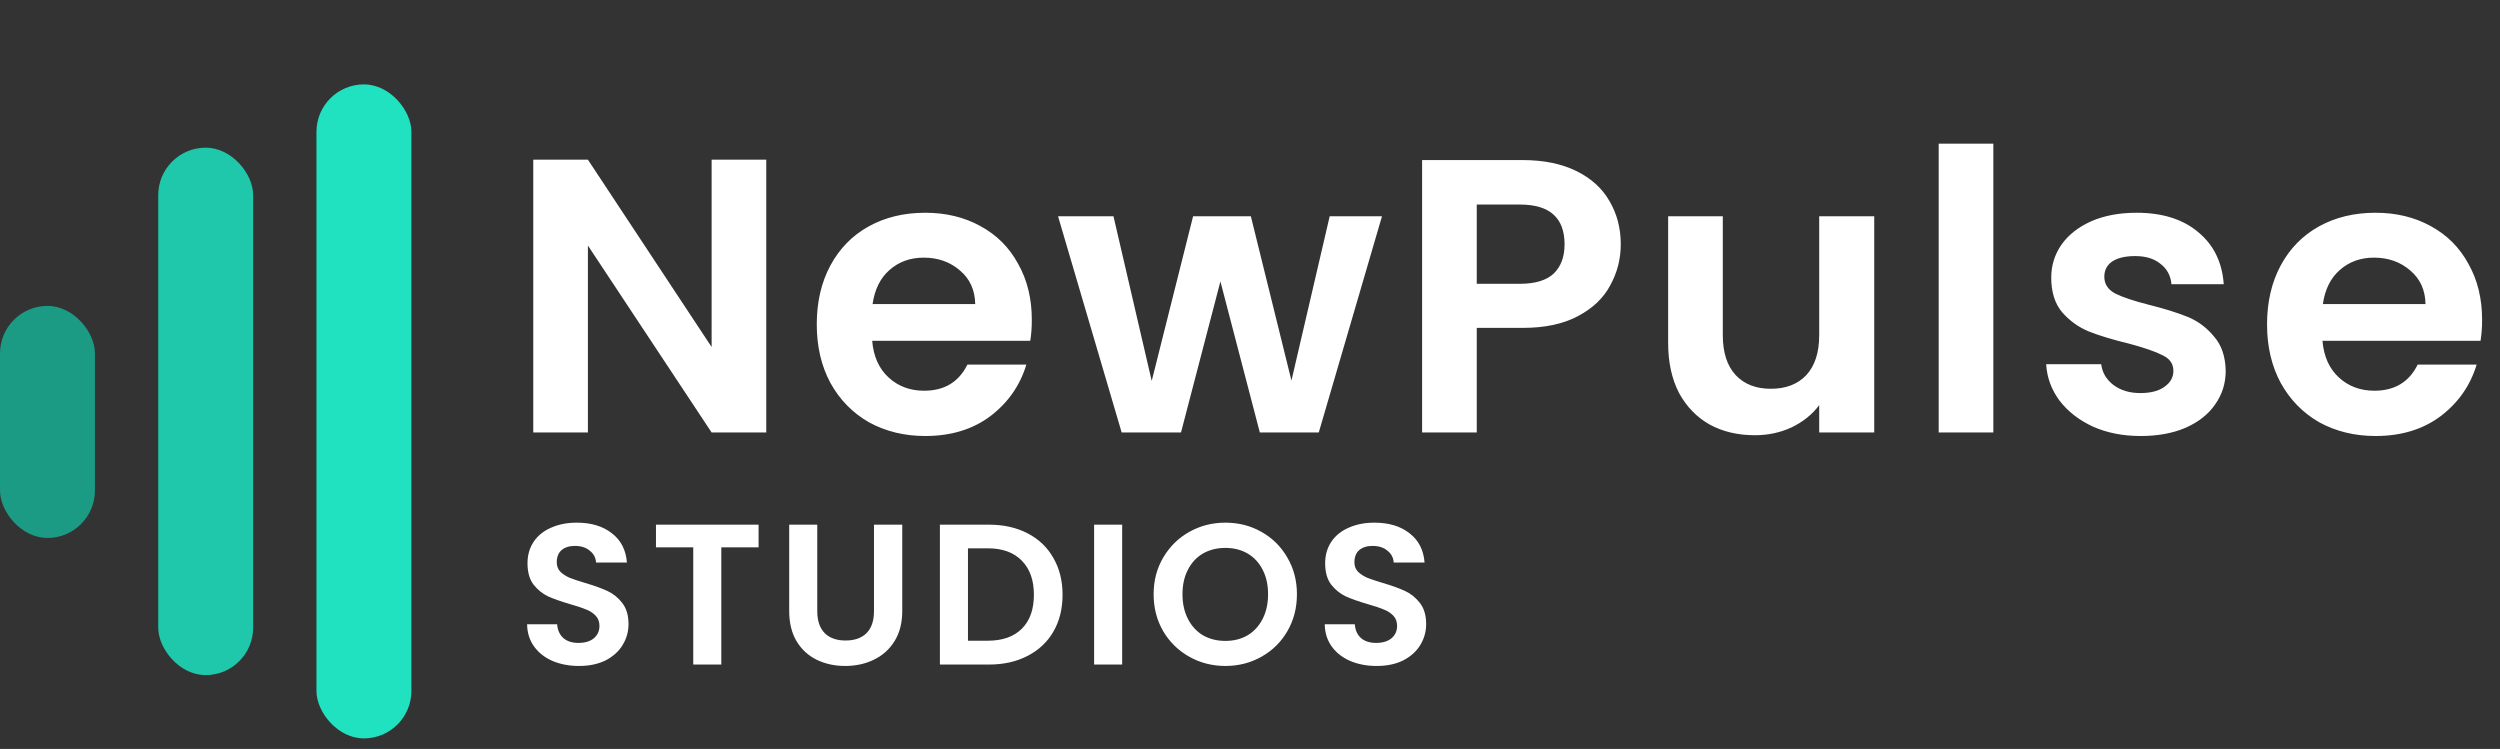 <?xml version="1.0" encoding="UTF-8"?> <svg xmlns="http://www.w3.org/2000/svg" width="237" height="71" viewBox="0 0 237 71" fill="none"><rect x="0" y="0" width="237" height="71" fill="#333333" stroke="none"/><path d="M72.642 41H67.462L55.733 23.277V41H50.553V15.137H55.733L67.462 32.897V15.137H72.642V41ZM97.816 30.307C97.816 31.047 97.767 31.713 97.668 32.305H82.683C82.806 33.785 83.324 34.944 84.237 35.783C85.15 36.622 86.272 37.041 87.604 37.041C89.528 37.041 90.897 36.215 91.711 34.562H97.298C96.706 36.535 95.571 38.163 93.894 39.446C92.217 40.704 90.157 41.333 87.715 41.333C85.742 41.333 83.966 40.901 82.387 40.038C80.833 39.15 79.612 37.904 78.724 36.301C77.861 34.698 77.429 32.848 77.429 30.751C77.429 28.63 77.861 26.767 78.724 25.164C79.587 23.561 80.796 22.327 82.35 21.464C83.904 20.601 85.692 20.169 87.715 20.169C89.664 20.169 91.403 20.588 92.932 21.427C94.486 22.266 95.682 23.462 96.521 25.016C97.384 26.545 97.816 28.309 97.816 30.307ZM92.451 28.827C92.426 27.495 91.945 26.434 91.008 25.645C90.071 24.831 88.924 24.424 87.567 24.424C86.284 24.424 85.199 24.819 84.311 25.608C83.448 26.373 82.917 27.446 82.72 28.827H92.451ZM131.013 20.502L125.019 41H119.432L115.695 26.681L111.958 41H106.334L100.303 20.502H105.557L109.183 36.116L113.105 20.502H118.581L122.429 36.079L126.055 20.502H131.013ZM153.649 23.166C153.649 24.547 153.316 25.842 152.65 27.051C152.008 28.26 150.985 29.234 149.579 29.974C148.197 30.714 146.446 31.084 144.325 31.084H139.996V41H134.816V15.174H144.325C146.323 15.174 148.025 15.519 149.431 16.21C150.837 16.901 151.885 17.85 152.576 19.059C153.291 20.268 153.649 21.637 153.649 23.166ZM144.103 26.903C145.533 26.903 146.594 26.582 147.285 25.941C147.975 25.275 148.321 24.35 148.321 23.166C148.321 20.65 146.915 19.392 144.103 19.392H139.996V26.903H144.103ZM177.677 20.502V41H172.46V38.41C171.794 39.298 170.919 40.001 169.833 40.519C168.773 41.012 167.613 41.259 166.355 41.259C164.752 41.259 163.334 40.926 162.1 40.26C160.867 39.569 159.893 38.57 159.177 37.263C158.487 35.931 158.141 34.352 158.141 32.527V20.502H163.321V31.787C163.321 33.415 163.728 34.673 164.542 35.561C165.356 36.424 166.466 36.856 167.872 36.856C169.303 36.856 170.425 36.424 171.239 35.561C172.053 34.673 172.46 33.415 172.46 31.787V20.502H177.677ZM188.968 13.62V41H183.788V13.62H188.968ZM202.93 41.333C201.253 41.333 199.748 41.037 198.416 40.445C197.084 39.828 196.024 39.002 195.234 37.966C194.47 36.93 194.05 35.783 193.976 34.525H199.193C199.292 35.314 199.674 35.968 200.34 36.486C201.031 37.004 201.882 37.263 202.893 37.263C203.88 37.263 204.645 37.066 205.187 36.671C205.755 36.276 206.038 35.771 206.038 35.154C206.038 34.488 205.693 33.995 205.002 33.674C204.336 33.329 203.263 32.959 201.783 32.564C200.254 32.194 198.996 31.812 198.009 31.417C197.047 31.022 196.209 30.418 195.493 29.604C194.803 28.79 194.457 27.692 194.457 26.311C194.457 25.176 194.778 24.14 195.419 23.203C196.085 22.266 197.023 21.526 198.231 20.983C199.465 20.44 200.908 20.169 202.56 20.169C205.002 20.169 206.951 20.786 208.406 22.019C209.862 23.228 210.663 24.868 210.811 26.94H205.853C205.779 26.126 205.434 25.485 204.817 25.016C204.225 24.523 203.424 24.276 202.412 24.276C201.475 24.276 200.747 24.449 200.229 24.794C199.736 25.139 199.489 25.62 199.489 26.237C199.489 26.928 199.835 27.458 200.525 27.828C201.216 28.173 202.289 28.531 203.744 28.901C205.224 29.271 206.445 29.653 207.407 30.048C208.369 30.443 209.196 31.059 209.886 31.898C210.602 32.712 210.972 33.797 210.996 35.154C210.996 36.338 210.663 37.399 209.997 38.336C209.356 39.273 208.419 40.013 207.185 40.556C205.977 41.074 204.558 41.333 202.93 41.333ZM235.303 30.307C235.303 31.047 235.254 31.713 235.155 32.305H220.17C220.294 33.785 220.812 34.944 221.724 35.783C222.637 36.622 223.759 37.041 225.091 37.041C227.015 37.041 228.384 36.215 229.198 34.562H234.785C234.193 36.535 233.059 38.163 231.381 39.446C229.704 40.704 227.644 41.333 225.202 41.333C223.229 41.333 221.453 40.901 219.874 40.038C218.32 39.15 217.099 37.904 216.211 36.301C215.348 34.698 214.916 32.848 214.916 30.751C214.916 28.63 215.348 26.767 216.211 25.164C217.075 23.561 218.283 22.327 219.837 21.464C221.391 20.601 223.18 20.169 225.202 20.169C227.151 20.169 228.89 20.588 230.419 21.427C231.973 22.266 233.17 23.462 234.008 25.016C234.872 26.545 235.303 28.309 235.303 30.307ZM229.938 28.827C229.914 27.495 229.433 26.434 228.495 25.645C227.558 24.831 226.411 24.424 225.054 24.424C223.772 24.424 222.686 24.819 221.798 25.608C220.935 26.373 220.405 27.446 220.207 28.827H229.938Z" fill="white"></path><path d="M54.89 63.133C53.965 63.133 53.129 62.975 52.382 62.658C51.647 62.341 51.065 61.885 50.634 61.29C50.203 60.695 49.982 59.992 49.969 59.181H52.819C52.857 59.726 53.047 60.156 53.389 60.473C53.744 60.79 54.225 60.948 54.833 60.948C55.454 60.948 55.941 60.802 56.296 60.511C56.651 60.207 56.828 59.814 56.828 59.333C56.828 58.94 56.708 58.617 56.467 58.364C56.226 58.111 55.922 57.914 55.555 57.775C55.2 57.623 54.706 57.458 54.073 57.281C53.212 57.028 52.509 56.781 51.964 56.54C51.432 56.287 50.97 55.913 50.577 55.419C50.197 54.912 50.007 54.241 50.007 53.405C50.007 52.62 50.203 51.936 50.596 51.353C50.989 50.77 51.54 50.327 52.249 50.023C52.958 49.706 53.769 49.548 54.681 49.548C56.049 49.548 57.157 49.884 58.006 50.555C58.867 51.214 59.342 52.138 59.431 53.329H56.505C56.48 52.873 56.283 52.499 55.916 52.208C55.561 51.904 55.086 51.752 54.491 51.752C53.972 51.752 53.554 51.885 53.237 52.151C52.933 52.417 52.781 52.803 52.781 53.31C52.781 53.665 52.895 53.962 53.123 54.203C53.364 54.431 53.655 54.621 53.997 54.773C54.352 54.912 54.846 55.077 55.479 55.267C56.34 55.52 57.043 55.774 57.588 56.027C58.133 56.28 58.601 56.66 58.994 57.167C59.387 57.674 59.583 58.339 59.583 59.162C59.583 59.871 59.399 60.53 59.032 61.138C58.665 61.746 58.126 62.234 57.417 62.601C56.708 62.956 55.865 63.133 54.89 63.133ZM71.914 49.738V51.885H68.38V63H65.72V51.885H62.186V49.738H71.914ZM77.477 49.738V57.946C77.477 58.845 77.711 59.536 78.18 60.017C78.649 60.486 79.307 60.72 80.156 60.72C81.017 60.72 81.682 60.486 82.151 60.017C82.62 59.536 82.854 58.845 82.854 57.946V49.738H85.533V57.927C85.533 59.054 85.286 60.011 84.792 60.796C84.311 61.569 83.658 62.151 82.835 62.544C82.024 62.937 81.119 63.133 80.118 63.133C79.13 63.133 78.231 62.937 77.42 62.544C76.622 62.151 75.989 61.569 75.52 60.796C75.051 60.011 74.817 59.054 74.817 57.927V49.738H77.477ZM93.739 49.738C95.132 49.738 96.355 50.01 97.406 50.555C98.47 51.1 99.287 51.879 99.857 52.892C100.44 53.893 100.731 55.058 100.731 56.388C100.731 57.718 100.44 58.883 99.857 59.884C99.287 60.872 98.47 61.638 97.406 62.183C96.355 62.728 95.132 63 93.739 63H89.103V49.738H93.739ZM93.644 60.739C95.037 60.739 96.114 60.359 96.874 59.599C97.634 58.839 98.014 57.769 98.014 56.388C98.014 55.007 97.634 53.931 96.874 53.158C96.114 52.373 95.037 51.98 93.644 51.98H91.763V60.739H93.644ZM106.382 49.738V63H103.722V49.738H106.382ZM116.166 63.133C114.925 63.133 113.785 62.842 112.746 62.259C111.708 61.676 110.884 60.872 110.276 59.846C109.668 58.807 109.364 57.636 109.364 56.331C109.364 55.039 109.668 53.88 110.276 52.854C110.884 51.815 111.708 51.005 112.746 50.422C113.785 49.839 114.925 49.548 116.166 49.548C117.42 49.548 118.56 49.839 119.586 50.422C120.625 51.005 121.442 51.815 122.037 52.854C122.645 53.88 122.949 55.039 122.949 56.331C122.949 57.636 122.645 58.807 122.037 59.846C121.442 60.872 120.625 61.676 119.586 62.259C118.548 62.842 117.408 63.133 116.166 63.133ZM116.166 60.758C116.964 60.758 117.667 60.581 118.275 60.226C118.883 59.859 119.358 59.339 119.7 58.668C120.042 57.997 120.213 57.218 120.213 56.331C120.213 55.444 120.042 54.672 119.7 54.013C119.358 53.342 118.883 52.829 118.275 52.474C117.667 52.119 116.964 51.942 116.166 51.942C115.368 51.942 114.659 52.119 114.038 52.474C113.43 52.829 112.955 53.342 112.613 54.013C112.271 54.672 112.1 55.444 112.1 56.331C112.1 57.218 112.271 57.997 112.613 58.668C112.955 59.339 113.43 59.859 114.038 60.226C114.659 60.581 115.368 60.758 116.166 60.758ZM130.507 63.133C129.583 63.133 128.747 62.975 127.999 62.658C127.265 62.341 126.682 61.885 126.251 61.29C125.821 60.695 125.599 59.992 125.586 59.181H128.436C128.474 59.726 128.664 60.156 129.006 60.473C129.361 60.79 129.842 60.948 130.45 60.948C131.071 60.948 131.559 60.802 131.913 60.511C132.268 60.207 132.445 59.814 132.445 59.333C132.445 58.94 132.325 58.617 132.084 58.364C131.844 58.111 131.54 57.914 131.172 57.775C130.818 57.623 130.324 57.458 129.69 57.281C128.829 57.028 128.126 56.781 127.581 56.54C127.049 56.287 126.587 55.913 126.194 55.419C125.814 54.912 125.624 54.241 125.624 53.405C125.624 52.62 125.821 51.936 126.213 51.353C126.606 50.77 127.157 50.327 127.866 50.023C128.576 49.706 129.386 49.548 130.298 49.548C131.666 49.548 132.775 49.884 133.623 50.555C134.485 51.214 134.96 52.138 135.048 53.329H132.122C132.097 52.873 131.901 52.499 131.533 52.208C131.179 51.904 130.704 51.752 130.108 51.752C129.589 51.752 129.171 51.885 128.854 52.151C128.55 52.417 128.398 52.803 128.398 53.31C128.398 53.665 128.512 53.962 128.74 54.203C128.981 54.431 129.272 54.621 129.614 54.773C129.969 54.912 130.463 55.077 131.096 55.267C131.958 55.52 132.661 55.774 133.205 56.027C133.75 56.28 134.219 56.66 134.611 57.167C135.004 57.674 135.2 58.339 135.2 59.162C135.2 59.871 135.017 60.53 134.649 61.138C134.282 61.746 133.744 62.234 133.034 62.601C132.325 62.956 131.483 63.133 130.507 63.133Z" fill="white"></path><rect x="30" y="8" width="9" height="62" rx="4.5" fill="#20E2C0"></rect><rect x="15" y="14" width="9" height="50" rx="4.5" fill="#1FC8AA"></rect><rect y="29" width="9" height="22" rx="4.5" fill="#1B9A84"></rect></svg> 